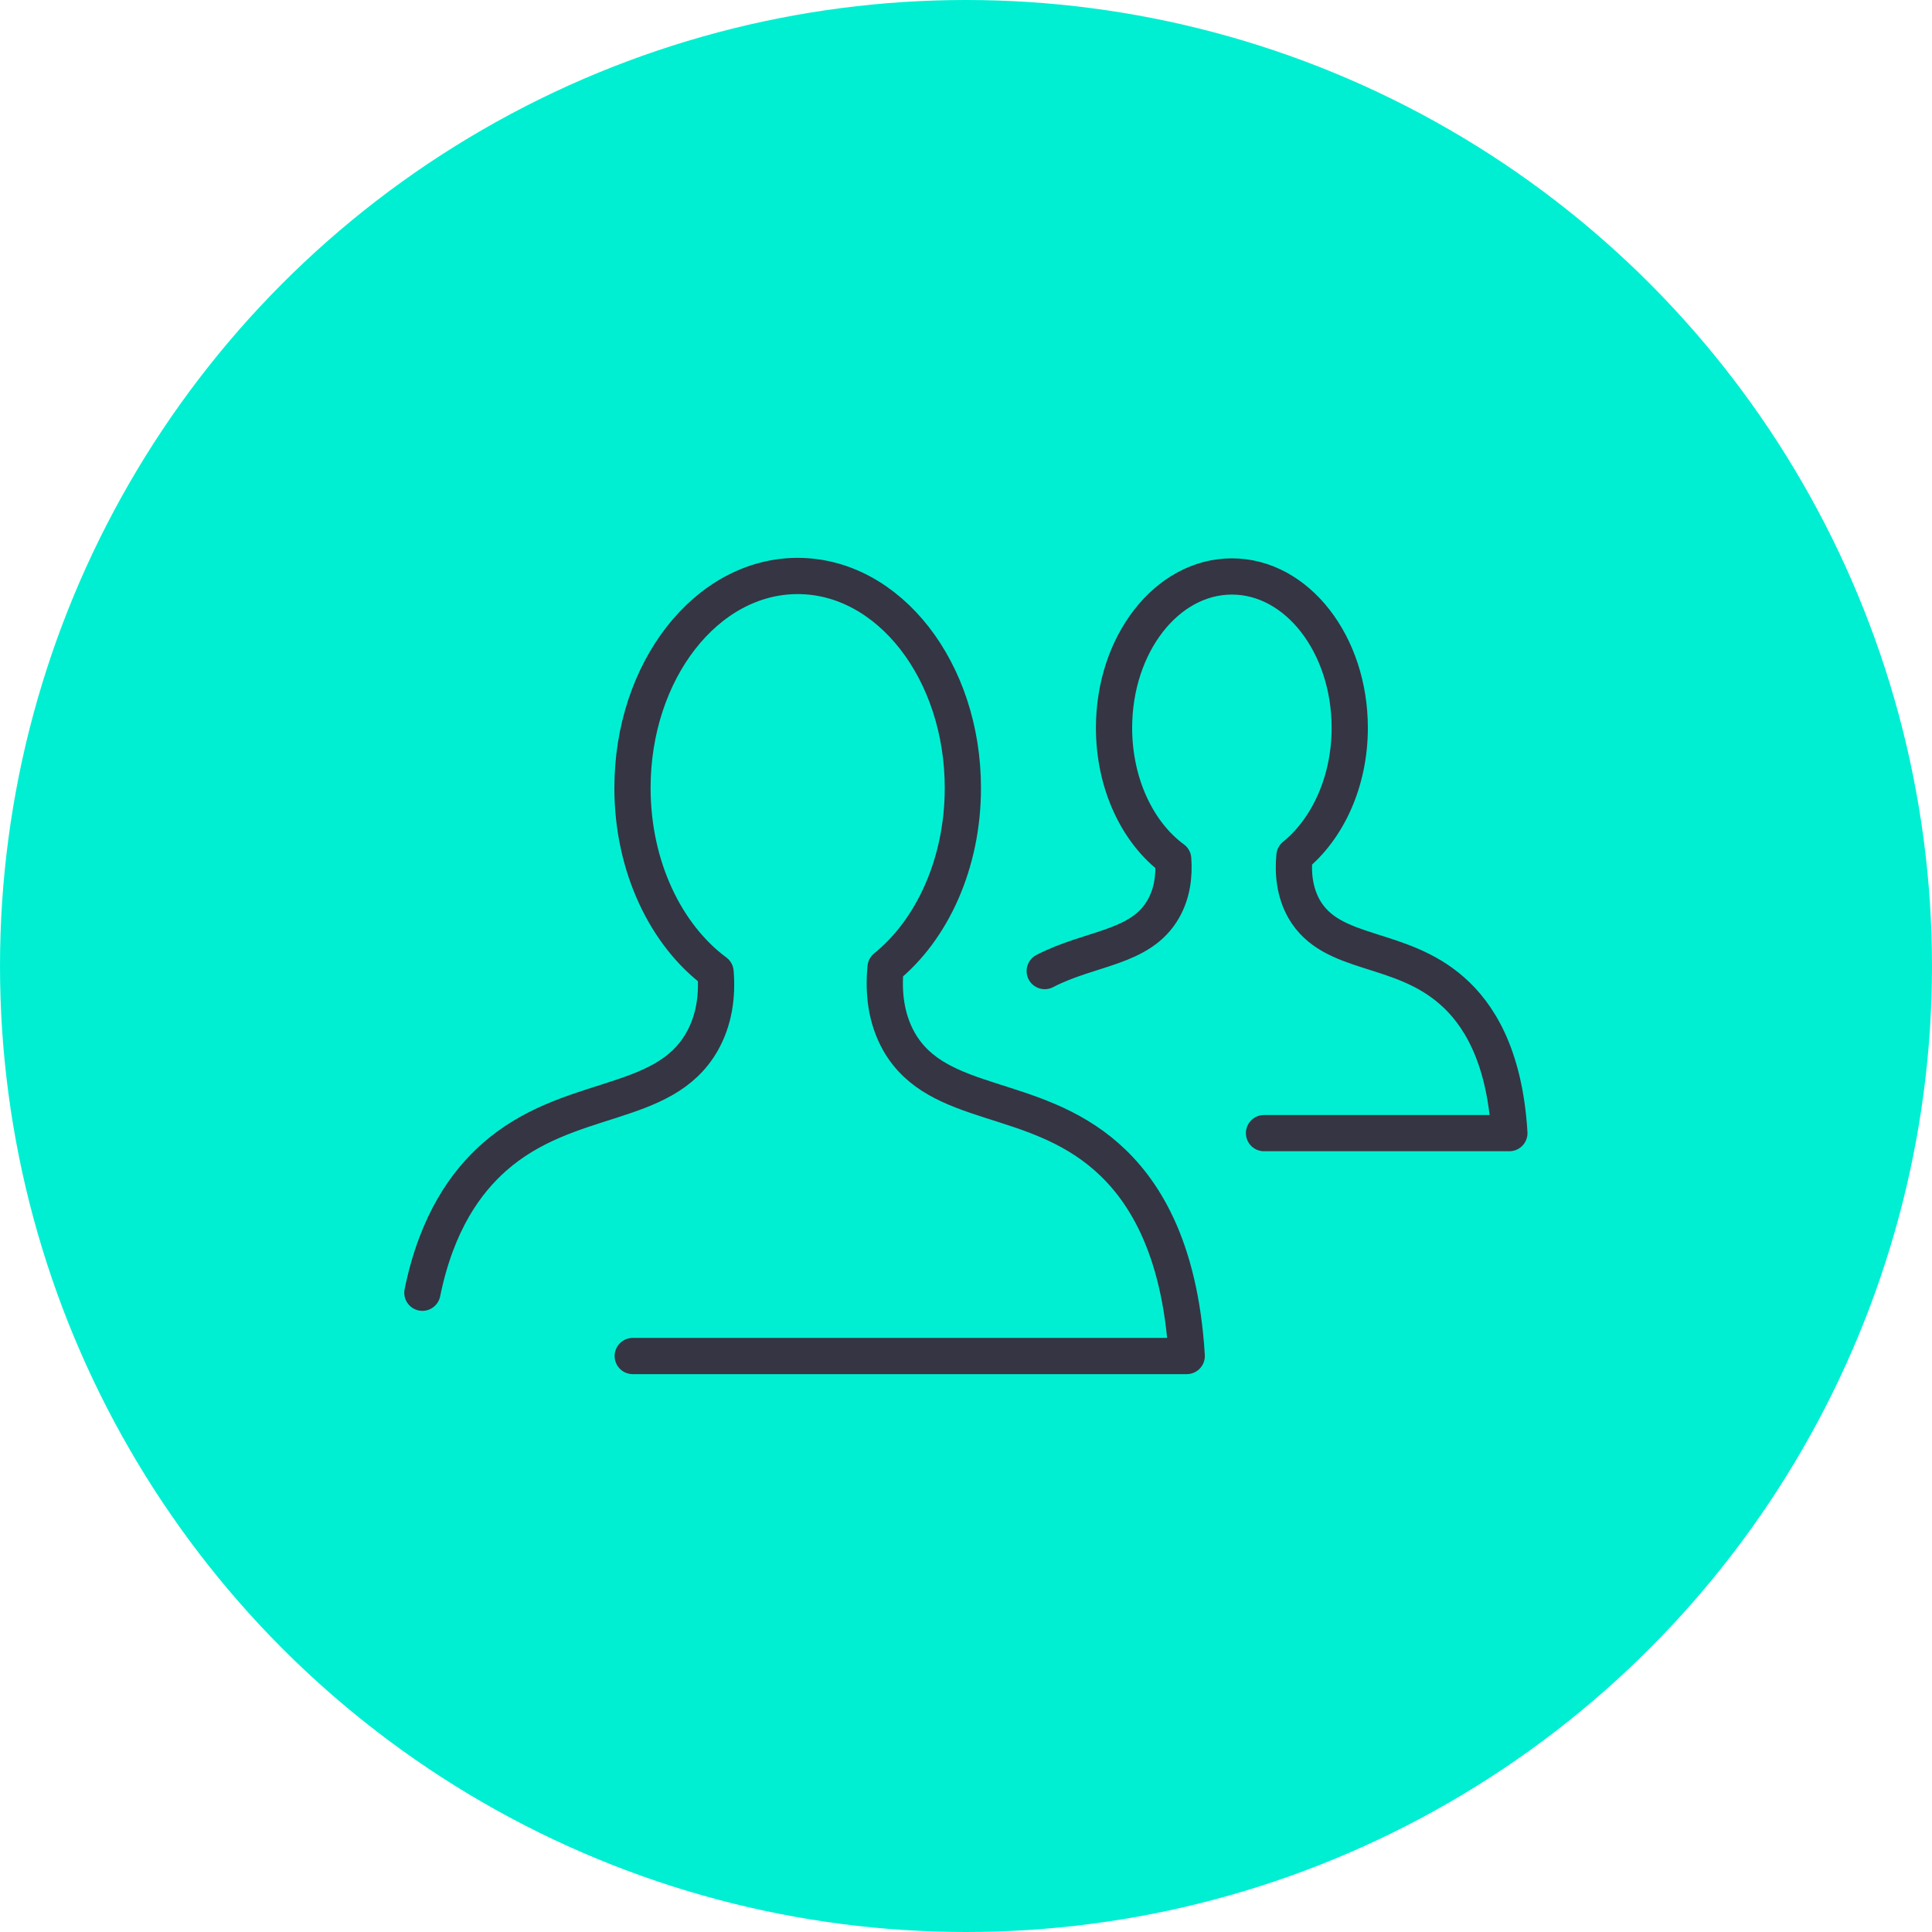 <?xml version="1.0" encoding="UTF-8"?>
<svg id="Layer_2" data-name="Layer 2" xmlns="http://www.w3.org/2000/svg" viewBox="0 0 80 80">
  <defs>
    <style>
      .cls-1 {
        fill: none;
        stroke: #353544;
        stroke-linecap: round;
        stroke-linejoin: round;
        stroke-width: 1.5px;
      }

      .cls-2 {
        fill: #00efd2;
      }
    </style>
  </defs>
  <g id="Layer_1-2" data-name="Layer 1">
    <g>
      <circle class="cls-2" cx="40" cy="40" r="40"/>
      <path class="cls-1" d="M52.34,46.92h10.16c-.2-3.3-1.33-4.97-2.36-5.88-2.19-1.94-4.99-1.4-6.14-3.4-.39-.69-.47-1.46-.4-2.2,1.37-1.11,2.29-3.07,2.29-5.3,0-3.46-2.18-6.27-4.88-6.27s-4.88,2.81-4.88,6.27c0,2.33.99,4.36,2.45,5.43.05.7-.04,1.42-.41,2.07-.94,1.64-3,1.58-4.91,2.57M26.2,56.15h22.94c-.28-4.63-1.86-6.96-3.31-8.24-3.07-2.71-6.99-1.97-8.6-4.77-.55-.97-.66-2.05-.56-3.08,1.92-1.55,3.2-4.3,3.2-7.43,0-4.85-3.06-8.78-6.84-8.78s-6.84,3.93-6.84,8.78c0,3.26,1.39,6.1,3.44,7.62.08.98-.05,1.99-.57,2.9-1.61,2.8-5.53,2.06-8.6,4.77-1.14,1.01-2.37,2.67-2.97,5.61"/>
    </g>
  </g>
</svg>